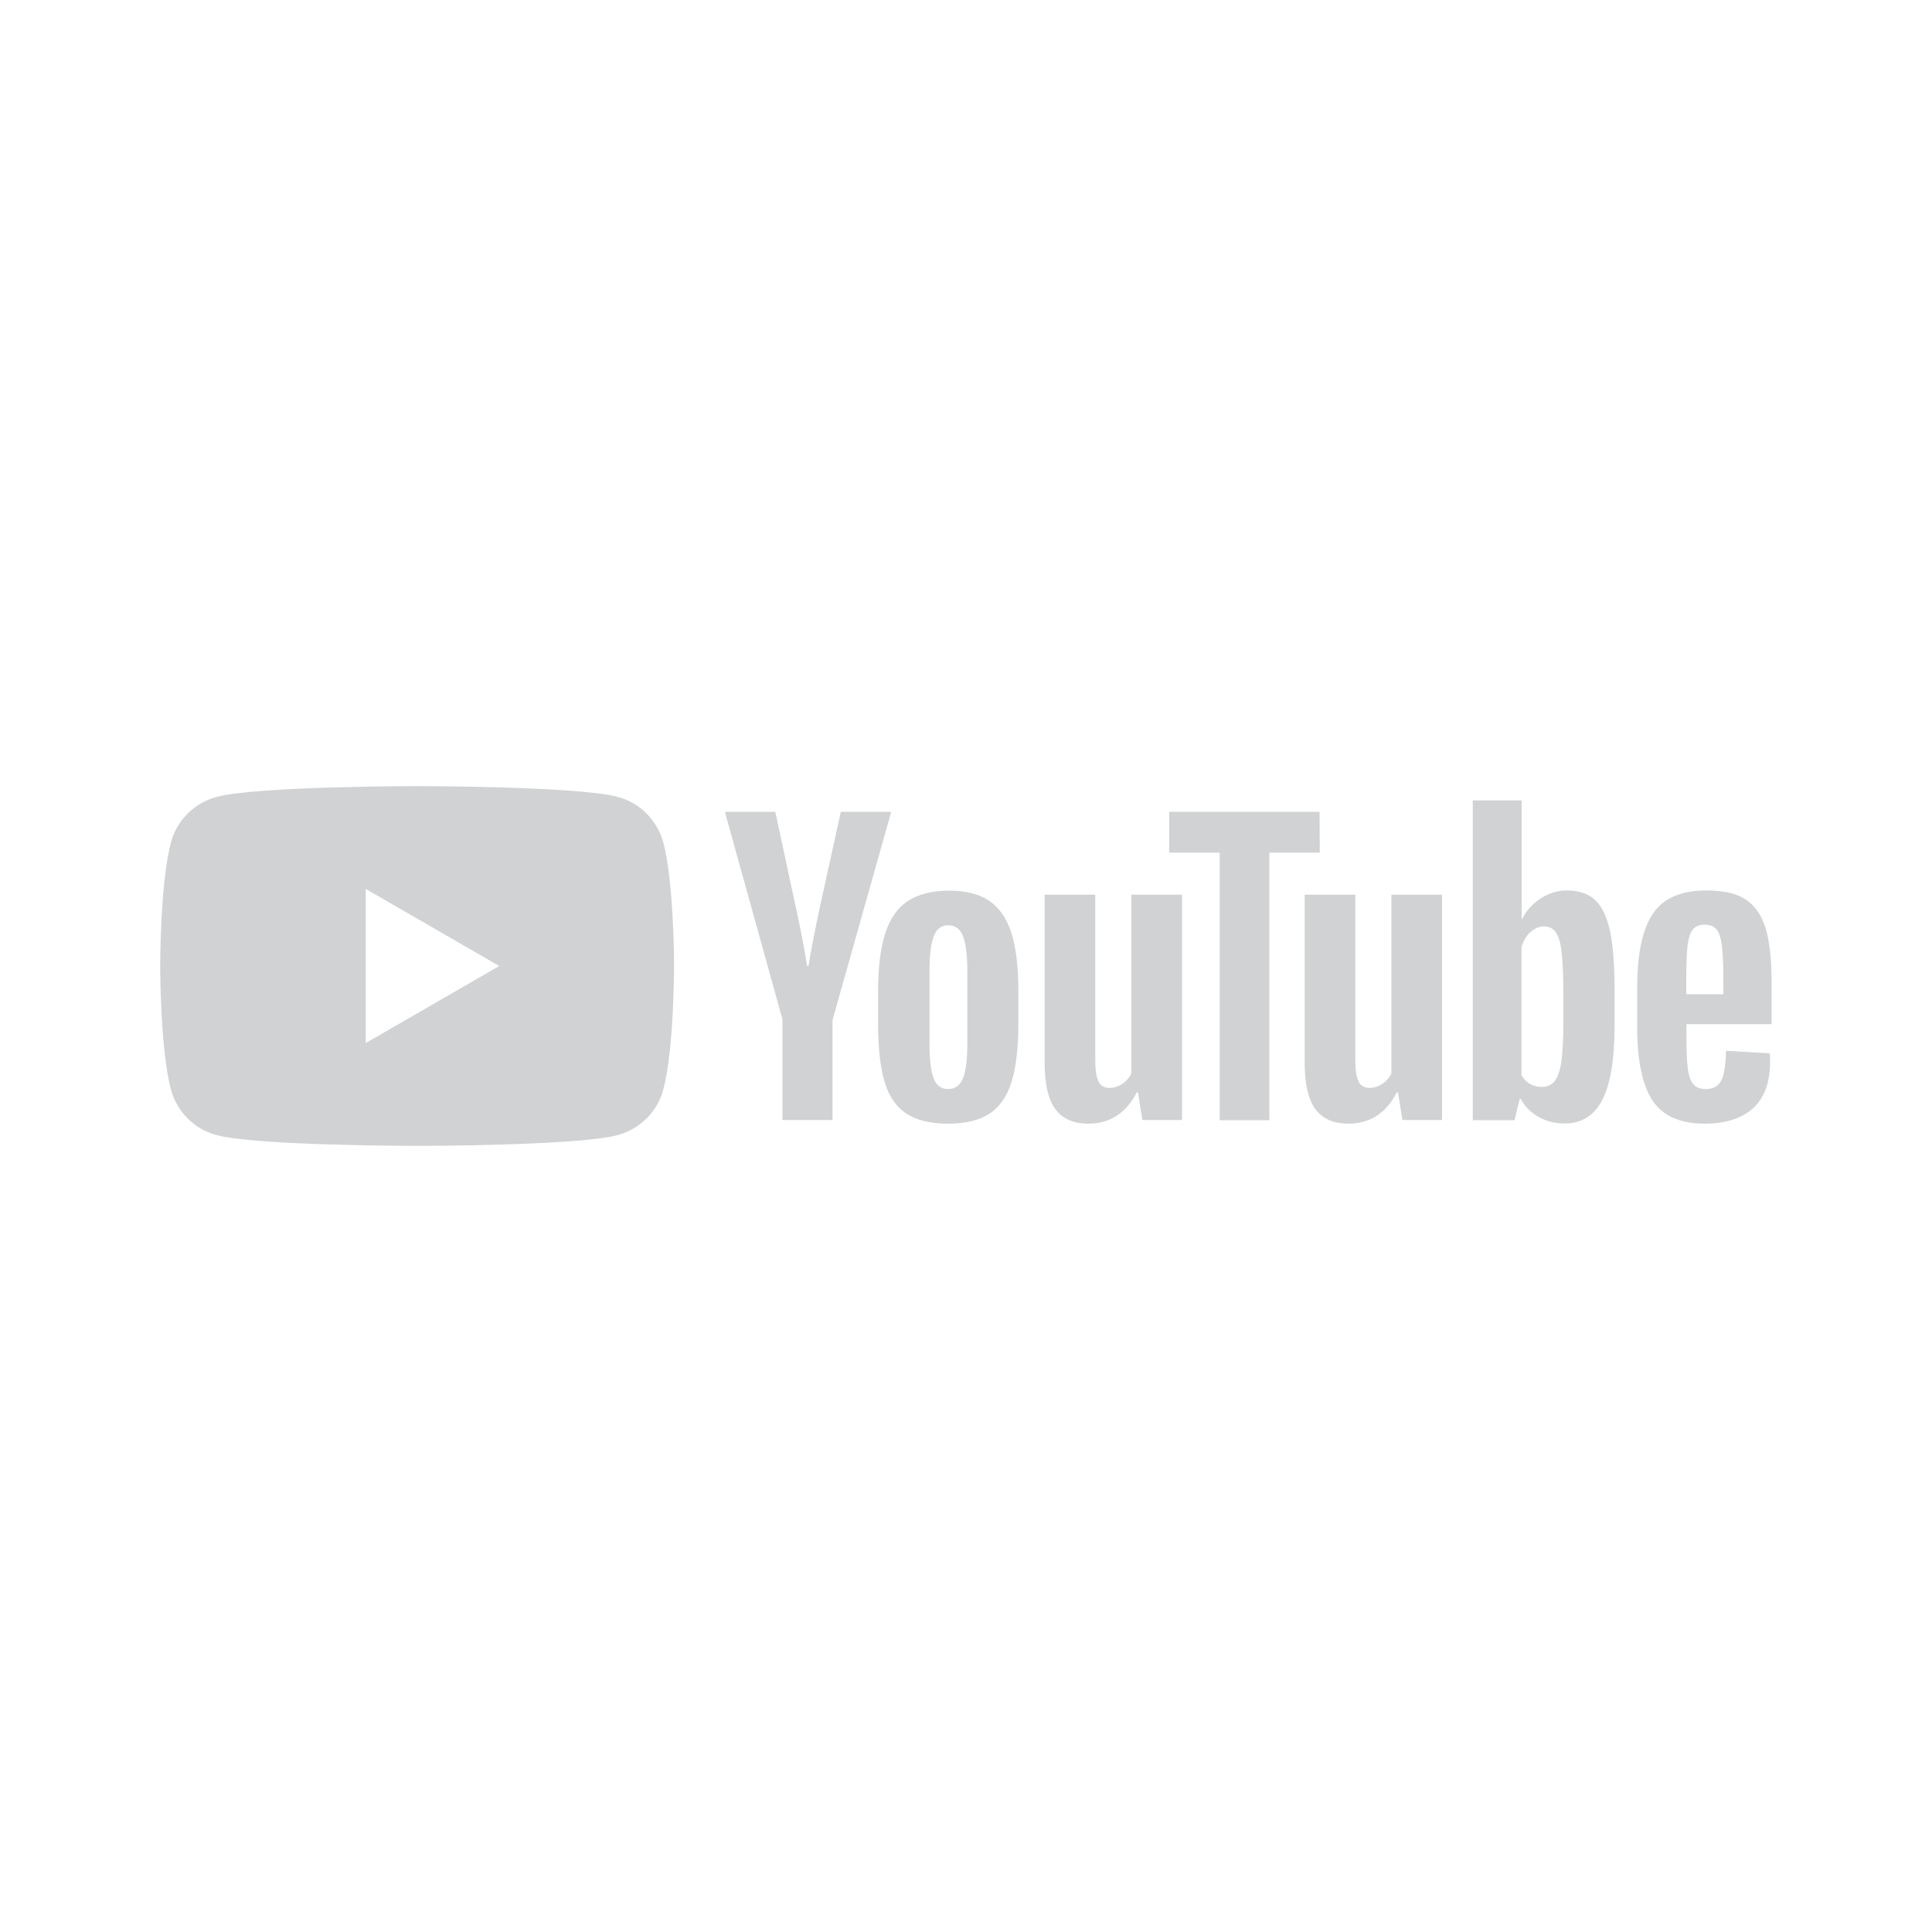 <?xml version="1.0" encoding="utf-8"?>
<!-- Generator: Adobe Illustrator 23.0.1, SVG Export Plug-In . SVG Version: 6.00 Build 0)  -->
<svg version="1.1" id="Layer_1" xmlns="http://www.w3.org/2000/svg" xmlns:xlink="http://www.w3.org/1999/xlink" x="0px" y="0px"
	 viewBox="0 0 1000 1000" enable-background="new 0 0 1000 1000" xml:space="preserve">
<g>
	<path fill="#D0D2D3" d="M343.3,436c-3.1-11.4-12.1-20.5-23.5-23.5c-20.7-5.6-103.9-5.6-103.9-5.6s-83.2,0-103.9,5.6
		c-11.4,3.1-20.5,12.1-23.5,23.5c-5.6,20.7-5.6,64-5.6,64s0,43.3,5.6,64c3.1,11.4,12.1,20.5,23.5,23.5c20.7,5.6,103.9,5.6,103.9,5.6
		s83.2,0,103.9-5.6c11.4-3.1,20.5-12.1,23.5-23.5c5.6-20.7,5.6-64,5.6-64S348.9,456.7,343.3,436z M189.3,539.9v-79.8l69.1,39.9
		L189.3,539.9z"/>
	<g>
		<path fill="#D0D2D3" d="M469,576.3c-5.3-3.5-9-9.1-11.2-16.5c-2.2-7.5-3.3-17.4-3.3-29.9V513c0-12.6,1.3-22.6,3.8-30.2
			c2.5-7.6,6.5-13.2,11.9-16.6c5.4-3.5,12.5-5.2,21.2-5.2c8.6,0,15.5,1.8,20.7,5.3c5.2,3.6,9,9.1,11.4,16.6s3.6,17.6,3.6,30.1v16.9
			c0,12.4-1.2,22.4-3.5,30c-2.3,7.5-6.2,13.1-11.4,16.5c-5.3,3.5-12.4,5.2-21.4,5.2C481.5,581.6,474.2,579.8,469,576.3z M498.5,558
			c1.5-3.8,2.2-10,2.2-18.6v-36.3c0-8.4-0.7-14.5-2.2-18.4c-1.5-3.9-4-5.8-7.7-5.8c-3.6,0-6.1,1.9-7.5,5.8c-1.5,3.9-2.2,10-2.2,18.4
			v36.3c0,8.6,0.7,14.8,2.1,18.6s3.9,5.7,7.6,5.7C494.4,563.7,497,561.8,498.5,558z"/>
		<path fill="#D0D2D3" d="M872.9,530.2v5.9c0,7.5,0.2,13.1,0.7,16.8c0.4,3.7,1.4,6.5,2.8,8.2c1.4,1.7,3.5,2.6,6.5,2.6
			c3.9,0,6.6-1.5,8.1-4.6c1.5-3,2.2-8.1,2.4-15.2l22.6,1.3c0.1,1,0.2,2.4,0.2,4.2c0,10.8-2.9,18.8-8.8,24.2c-5.9,5.3-14.2,8-25,8
			c-12.9,0-22-4.1-27.2-12.2c-5.2-8.1-7.8-20.7-7.8-37.7v-20.4c0-17.5,2.7-30.3,8.1-38.3c5.4-8.1,14.6-12.1,27.7-12.1
			c9,0,15.9,1.6,20.7,4.9s8.2,8.4,10.2,15.4s2.9,16.6,2.9,28.9v20h-44.1V530.2z M876.2,481.1c-1.3,1.6-2.2,4.3-2.7,8.1
			c-0.4,3.7-0.7,9.4-0.7,17v8.4H892v-8.4c0-7.5-0.3-13.2-0.8-17c-0.5-3.9-1.4-6.6-2.8-8.2c-1.3-1.6-3.4-2.4-6.2-2.4
			C879.6,478.6,877.6,479.4,876.2,481.1z"/>
		<path fill="#D0D2D3" d="M405.1,528l-29.9-107.8h26.1l10.5,48.9c2.7,12,4.6,22.3,5.9,30.8h0.8c0.9-6.1,2.9-16.3,5.9-30.6l10.8-49.1
			h26.1L430.9,528v51.7H405V528H405.1z"/>
		<path fill="#D0D2D3" d="M611.8,463.1v116.6h-20.5l-2.3-14.3h-0.6c-5.6,10.8-13.9,16.2-25.1,16.2c-7.7,0-13.4-2.5-17.1-7.6
			c-3.7-5.1-5.5-13-5.5-23.8v-87.1h26.2v85.6c0,5.2,0.6,8.9,1.7,11.1c1.1,2.2,3,3.3,5.7,3.3c2.3,0,4.5-0.7,6.6-2.1
			c2.1-1.4,3.6-3.2,4.7-5.3v-92.6L611.8,463.1L611.8,463.1z"/>
		<path fill="#D0D2D3" d="M746.4,463.1v116.6h-20.5l-2.3-14.3H723c-5.6,10.8-13.9,16.2-25.1,16.2c-7.7,0-13.4-2.5-17.1-7.6
			c-3.7-5.1-5.5-13-5.5-23.8v-87.1h26.2v85.6c0,5.2,0.6,8.9,1.7,11.1c1.1,2.2,3,3.3,5.7,3.3c2.3,0,4.5-0.7,6.6-2.1
			c2.1-1.4,3.6-3.2,4.7-5.3v-92.6L746.4,463.1L746.4,463.1z"/>
		<path fill="#D0D2D3" d="M683.1,441.3H657v138.5h-25.7V441.3h-26.1v-21.1H683L683.1,441.3L683.1,441.3z"/>
		<path fill="#D0D2D3" d="M833.3,481.8c-1.6-7.4-4.2-12.7-7.7-16c-3.6-3.3-8.4-4.9-14.6-4.9c-4.8,0-9.3,1.4-13.5,4.1
			s-7.4,6.3-9.7,10.7h-0.2v-61.4h-25.3v165.5h21.6l2.7-11h0.6c2,3.9,5.1,7,9.1,9.3c4.1,2.3,8.6,3.4,13.5,3.4
			c8.9,0,15.4-4.1,19.6-12.3c4.2-8.2,6.3-21,6.3-38.3v-18.4C835.7,499.3,834.9,489.1,833.3,481.8z M809.2,529.3c0,8.5-0.4,15.2-1,20
			c-0.7,4.8-1.9,8.2-3.5,10.3c-1.6,2-3.9,3-6.7,3c-2.2,0-4.2-0.5-6-1.5s-3.3-2.5-4.5-4.6v-66.2c0.9-3.2,2.4-5.8,4.6-7.8
			c2.2-2,4.5-3,7-3c2.7,0,4.7,1,6.2,3.1c1.5,2.1,2.5,5.6,3,10.6c0.6,4.9,0.9,12,0.9,21.1V529.3z"/>
	</g>
</g>
</svg>
